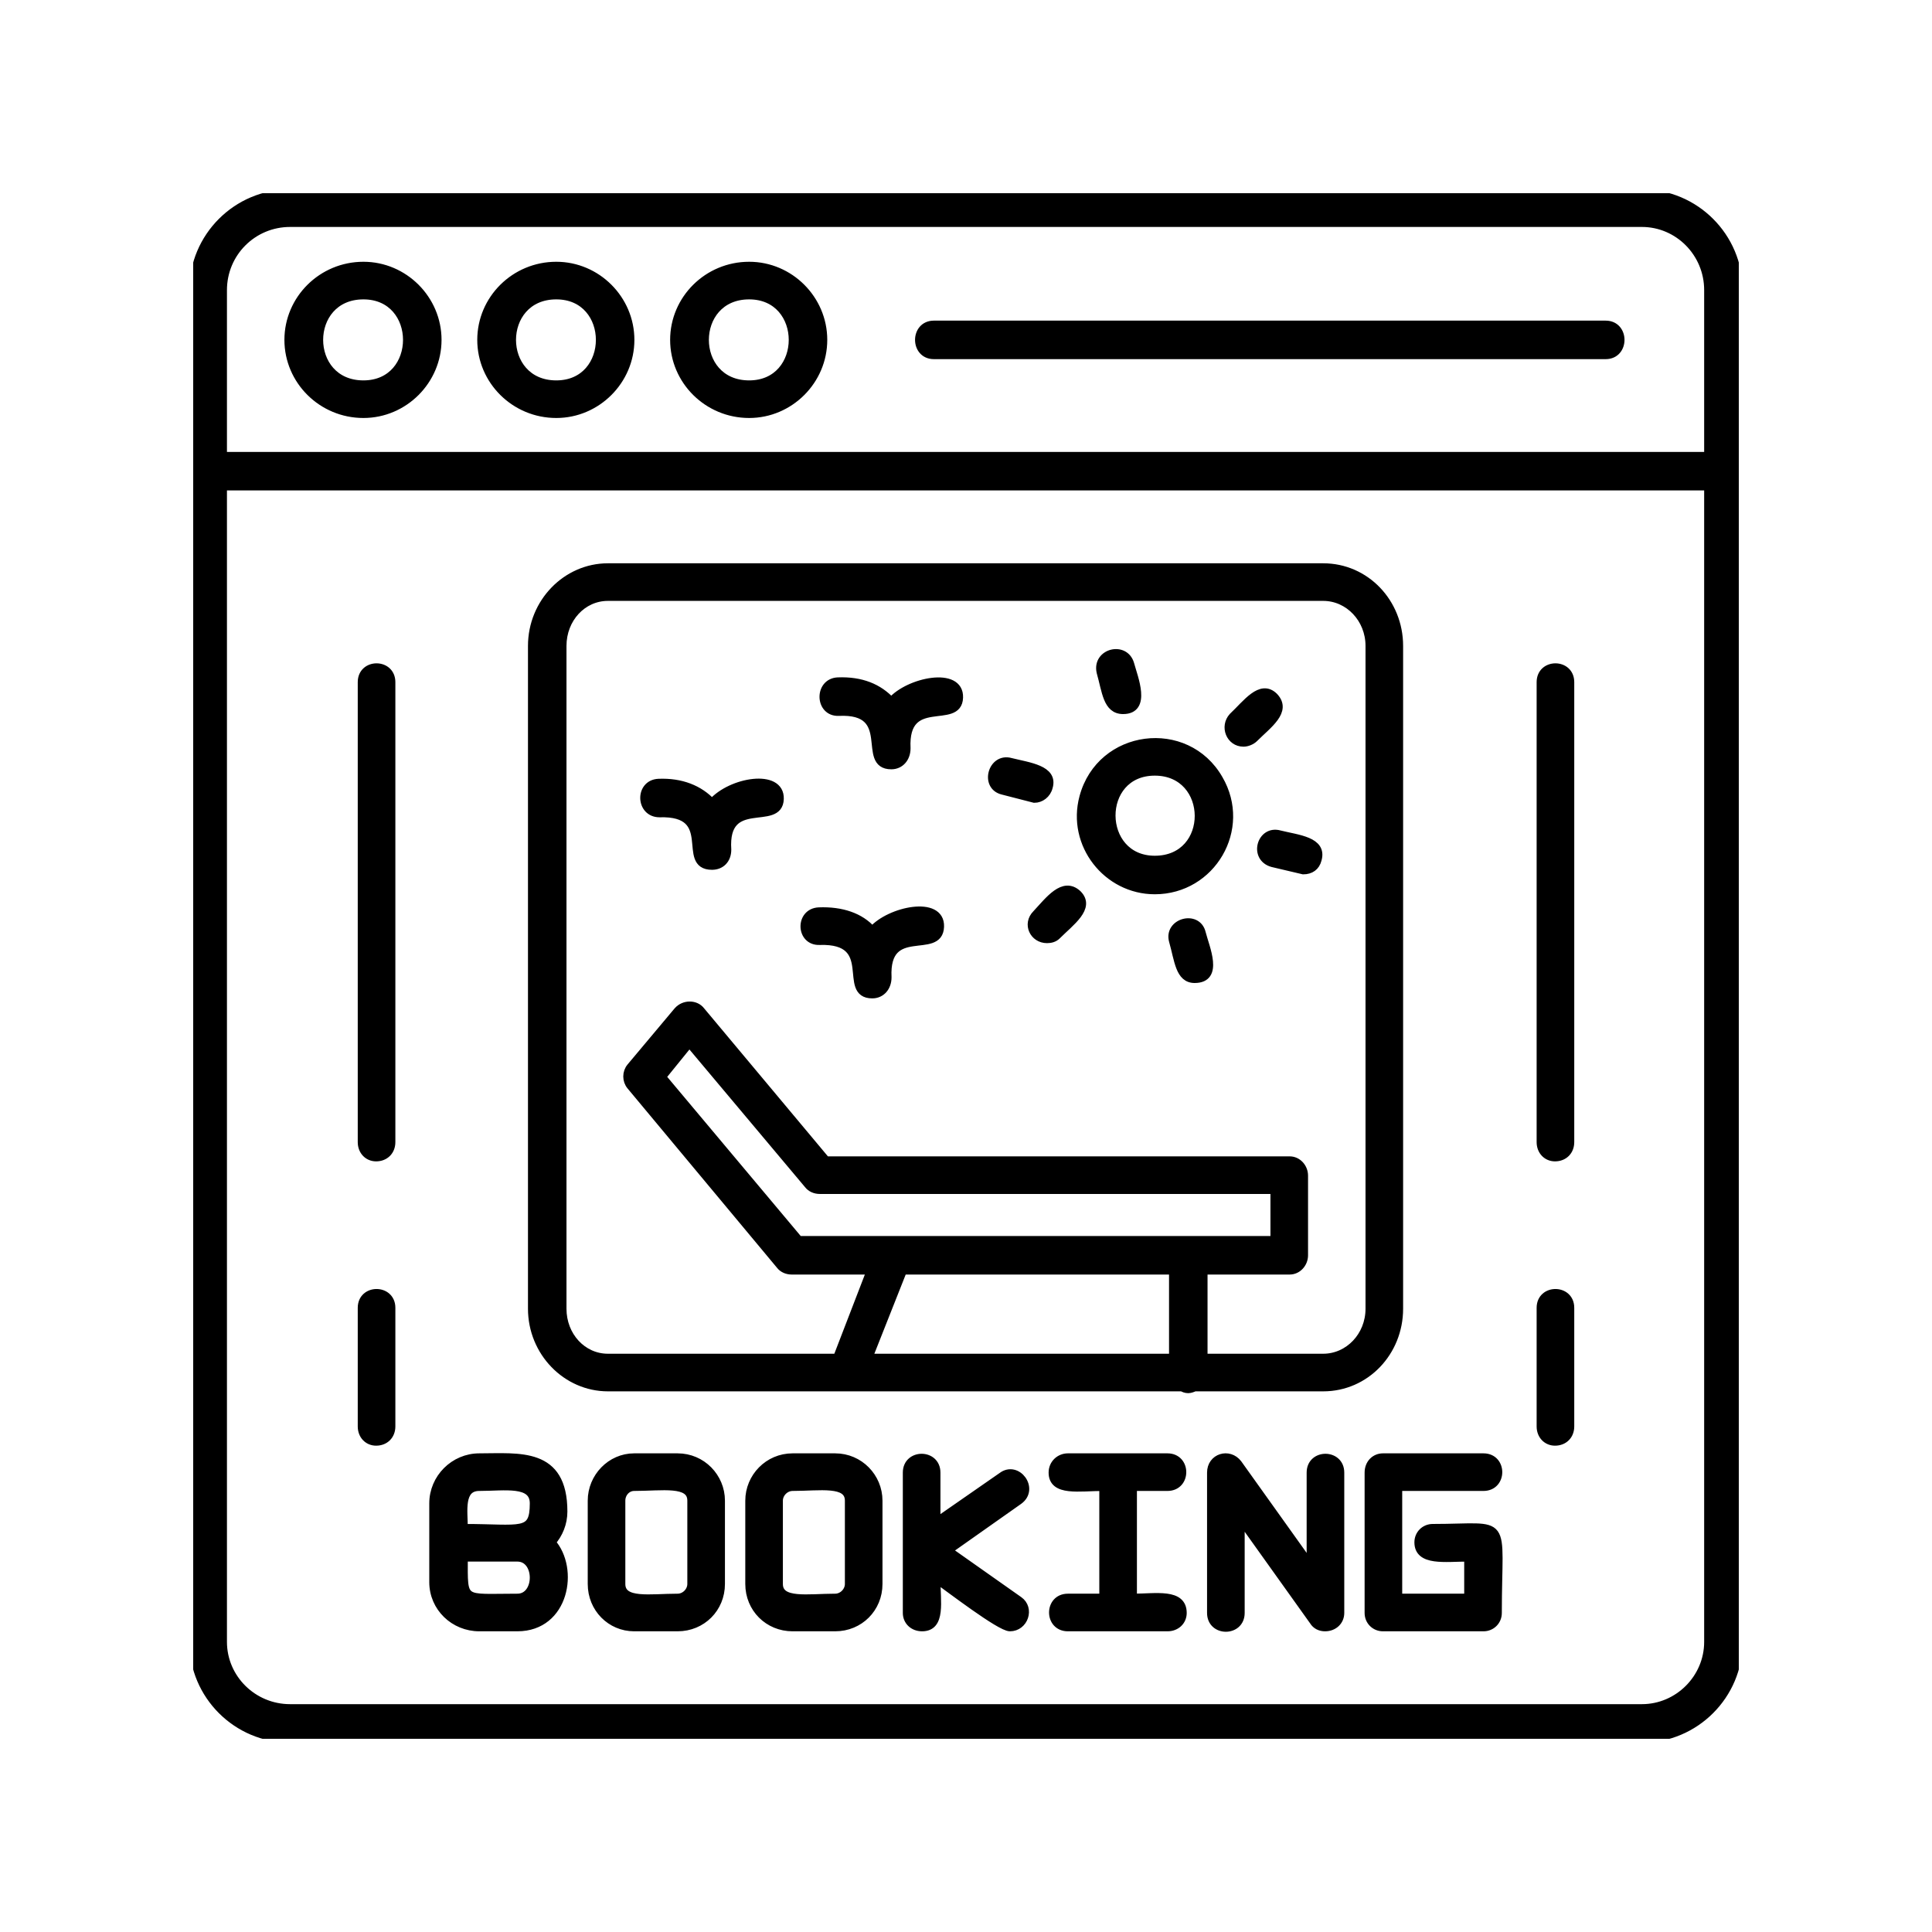 <svg width="100" height="100" viewBox="0 0 100 100" fill="none" xmlns="http://www.w3.org/2000/svg">
<g clip-path="url(#clip0_2090_3422)">
<mask id="path-2-outside-1_2090_3422" maskUnits="userSpaceOnUse" x="9" y="9" width="82" height="82" fill="black">
<rect fill="white" x="9" y="9" width="82" height="82"/>
<path fill-rule="evenodd" clip-rule="evenodd" d="M26.778 84.236H24.81C23.497 84.236 22.419 83.204 22.419 81.892V77.815C22.419 76.503 23.497 75.425 24.81 75.425C26.872 75.425 29.168 75.097 29.168 78.237C29.168 78.846 28.934 79.408 28.559 79.83C29.777 81.189 29.262 84.236 26.778 84.236ZM10 24.388V15.015C10 12.25 12.25 10 15.015 10H84.985C87.75 10 90 12.25 90 15.015V84.985C90 87.75 87.75 90 84.985 90H15.015C12.25 90 10 87.75 10 84.985V24.388ZM88.407 23.591V15.015C88.407 13.093 86.86 11.547 84.985 11.547H15.015C13.093 11.547 11.547 13.093 11.547 15.015V23.591H88.407ZM18.811 21.435C16.655 21.435 14.921 19.701 14.921 17.592C14.921 15.483 16.655 13.749 18.811 13.749C20.92 13.749 22.654 15.483 22.654 17.592C22.654 19.701 20.92 21.435 18.811 21.435ZM18.811 15.296C15.764 15.296 15.764 19.889 18.811 19.889C21.81 19.889 21.81 15.296 18.811 15.296ZM28.793 21.435C26.637 21.435 24.903 19.701 24.903 17.592C24.903 15.483 26.637 13.749 28.793 13.749C30.902 13.749 32.636 15.483 32.636 17.592C32.636 19.701 30.902 21.435 28.793 21.435ZM28.793 15.296C25.747 15.296 25.747 19.889 28.793 19.889C31.793 19.889 31.793 15.296 28.793 15.296ZM38.776 21.435C36.62 21.435 34.886 19.701 34.886 17.592C34.886 15.483 36.62 13.749 38.776 13.749C40.885 13.749 42.619 15.483 42.619 17.592C42.619 19.701 40.885 21.435 38.776 21.435ZM38.776 15.296C35.729 15.296 35.729 19.889 38.776 19.889C41.775 19.889 41.775 15.296 38.776 15.296ZM11.547 25.184V84.985C11.547 86.86 13.093 88.407 15.015 88.407H84.985C86.86 88.407 88.407 86.86 88.407 84.985V25.184H11.547ZM83.111 18.389H48.336C47.305 18.389 47.305 16.796 48.336 16.796H83.111C84.142 16.796 84.142 18.389 83.111 18.389ZM80.486 74.628C80.064 74.628 79.736 74.3 79.736 73.831V67.692C79.736 66.661 81.283 66.661 81.283 67.692V73.831C81.283 74.3 80.955 74.628 80.486 74.628ZM80.486 59.912C80.064 59.912 79.736 59.584 79.736 59.115V35.308C79.736 34.276 81.283 34.276 81.283 35.308V59.115C81.283 59.584 80.955 59.912 80.486 59.912ZM19.467 74.628C19.045 74.628 18.717 74.3 18.717 73.831V67.692C18.717 66.661 20.264 66.661 20.264 67.692V73.831C20.264 74.3 19.936 74.628 19.467 74.628ZM19.467 59.912C19.045 59.912 18.717 59.584 18.717 59.115V35.308C18.717 34.276 20.264 34.276 20.264 35.308V59.115C20.264 59.584 19.936 59.912 19.467 59.912ZM60.428 84.236H55.272C54.241 84.236 54.241 82.689 55.272 82.689H57.1V76.971C55.882 76.971 54.476 77.252 54.476 76.221C54.476 75.753 54.851 75.425 55.272 75.425H60.428C61.459 75.425 61.459 76.971 60.428 76.971H58.647V82.689C59.818 82.689 61.224 82.408 61.224 83.486C61.224 83.907 60.896 84.236 60.428 84.236ZM68.582 84.236C68.348 84.236 68.114 84.142 67.973 83.907L64.224 78.659V83.486C64.224 84.517 62.677 84.517 62.677 83.486V76.221C62.677 75.425 63.614 75.144 64.083 75.753L67.832 81.002V76.221C67.832 75.19 69.379 75.19 69.379 76.221V83.486C69.379 83.907 69.051 84.236 68.582 84.236ZM76.784 84.236H71.582C71.16 84.236 70.832 83.907 70.832 83.486V76.221C70.832 75.753 71.16 75.425 71.582 75.425H76.784C77.815 75.425 77.815 76.971 76.784 76.971H72.378V82.689H75.987V80.627C74.816 80.627 73.409 80.861 73.409 79.83C73.409 79.408 73.738 79.08 74.159 79.08C78.19 79.08 77.534 78.377 77.534 83.486C77.534 83.907 77.206 84.236 76.784 84.236ZM52.273 84.236C51.758 84.236 49.086 82.173 48.477 81.752C48.477 82.876 48.758 84.236 47.727 84.236C47.258 84.236 46.93 83.907 46.93 83.486V76.221C46.93 75.19 48.477 75.19 48.477 76.221V78.752L51.851 76.409C52.648 75.8 53.585 77.065 52.742 77.674L49.086 80.252L52.742 82.829C53.351 83.251 53.023 84.236 52.273 84.236ZM35.073 84.236H32.824C31.605 84.236 30.621 83.251 30.621 81.986V77.674C30.621 76.456 31.605 75.425 32.824 75.425H35.073C36.339 75.425 37.323 76.456 37.323 77.674V81.986C37.323 83.251 36.339 84.236 35.073 84.236ZM32.824 76.971C32.449 76.971 32.167 77.299 32.167 77.674V81.986C32.167 82.97 33.667 82.689 35.073 82.689C35.448 82.689 35.776 82.361 35.776 81.986V77.674C35.776 76.69 34.276 76.971 32.824 76.971ZM43.228 84.236H41.025C39.76 84.236 38.776 83.251 38.776 81.986V77.674C38.776 76.456 39.76 75.425 41.025 75.425H43.228C44.493 75.425 45.477 76.456 45.477 77.674V81.986C45.477 83.251 44.493 84.236 43.228 84.236ZM41.025 76.971C40.65 76.971 40.322 77.299 40.322 77.674V81.986C40.322 82.97 41.822 82.689 43.228 82.689C43.603 82.689 43.931 82.361 43.931 81.986V77.674C43.931 76.69 42.431 76.971 41.025 76.971ZM66.754 65.77H62.302V70.269H68.489C69.801 70.269 70.879 69.145 70.879 67.739V33.433C70.879 32.027 69.801 30.902 68.489 30.902H31.465C30.152 30.902 29.121 32.027 29.121 33.433V67.739C29.121 69.145 30.152 70.269 31.465 70.269H43.322L45.056 65.77H40.978C40.744 65.77 40.51 65.677 40.369 65.489L32.636 56.21C32.402 55.928 32.402 55.507 32.636 55.225L35.073 52.32C35.401 51.945 36.011 51.945 36.292 52.32L42.759 60.053H66.754C67.176 60.053 67.504 60.428 67.504 60.849V64.974C67.504 65.395 67.176 65.77 66.754 65.77ZM60.709 65.77H46.743L44.962 70.269H60.709V65.77ZM41.353 64.177H65.958V61.599H42.431C42.197 61.599 41.962 61.506 41.822 61.318L35.682 54.007L34.276 55.741L41.353 64.177ZM61.506 71.91C61.365 71.91 61.271 71.863 61.178 71.816H31.465C29.309 71.816 27.528 69.988 27.528 67.739V33.433C27.528 31.183 29.309 29.356 31.465 29.356H68.489C70.691 29.356 72.425 31.183 72.425 33.433V67.739C72.425 69.988 70.691 71.816 68.489 71.816H61.834C61.74 71.863 61.599 71.91 61.506 71.91ZM59.772 46.087C57.288 46.087 55.413 43.697 56.069 41.26C56.96 37.932 61.412 37.37 63.099 40.322C64.599 42.9 62.724 46.087 59.772 46.087ZM59.772 39.947C56.772 39.947 56.819 44.493 59.772 44.493C62.818 44.493 62.771 39.947 59.772 39.947ZM64.364 38.448C63.661 38.448 63.333 37.604 63.802 37.089C64.505 36.432 65.255 35.354 65.958 36.057C66.661 36.807 65.63 37.51 64.927 38.213C64.786 38.354 64.552 38.448 64.364 38.448ZM67.457 45.056L65.864 44.681C64.833 44.4 65.255 42.9 66.239 43.181C67.176 43.415 68.489 43.509 68.207 44.493C68.114 44.868 67.832 45.056 67.457 45.056ZM61.834 50.68C61.037 50.68 60.99 49.695 60.709 48.711C60.428 47.727 61.974 47.305 62.209 48.289C62.396 49.039 63.146 50.68 61.834 50.68ZM54.194 48.617C53.492 48.617 53.117 47.821 53.632 47.305C54.288 46.602 55.038 45.571 55.788 46.274C56.491 46.977 55.413 47.727 54.71 48.43C54.569 48.571 54.382 48.617 54.194 48.617ZM53.538 41.353L51.898 40.931C50.914 40.697 51.336 39.151 52.32 39.432C53.257 39.666 54.569 39.807 54.288 40.744C54.194 41.119 53.866 41.353 53.538 41.353ZM58.131 36.76C57.288 36.76 57.241 35.776 56.96 34.792C56.725 33.761 58.225 33.386 58.506 34.37C58.694 35.073 59.397 36.76 58.131 36.76ZM46.134 39.619C44.493 39.619 46.415 36.714 43.415 36.854C42.384 36.901 42.337 35.308 43.368 35.261C44.587 35.214 45.477 35.589 46.134 36.292C47.024 35.261 49.695 34.698 49.648 36.104C49.602 37.604 46.79 35.87 46.93 38.729C46.93 39.244 46.602 39.619 46.134 39.619ZM45.149 51.476C43.509 51.476 45.477 48.617 42.431 48.711C41.4 48.758 41.353 47.212 42.384 47.165C43.556 47.118 44.54 47.446 45.149 48.149C46.04 47.118 48.711 46.555 48.664 47.961C48.617 49.508 45.806 47.727 45.946 50.586C45.946 51.101 45.618 51.476 45.149 51.476ZM36.854 44.821C35.167 44.821 37.182 42.009 34.136 42.103C33.105 42.103 33.058 40.556 34.089 40.51C35.261 40.463 36.198 40.838 36.854 41.541C37.838 40.416 40.416 39.994 40.369 41.353C40.322 42.853 37.463 41.119 37.651 43.978C37.651 44.493 37.323 44.821 36.854 44.821ZM24.013 79.08C26.965 79.08 27.622 79.455 27.622 77.815C27.622 76.69 26.122 76.971 24.81 76.971C23.779 76.971 24.013 78.237 24.013 79.08ZM24.013 80.627C24.013 82.97 23.872 82.689 26.778 82.689C27.903 82.689 27.903 80.627 26.778 80.627H24.013Z"/>
</mask>
<path fill-rule="evenodd" clip-rule="evenodd" d="M26.778 84.236H24.81C23.497 84.236 22.419 83.204 22.419 81.892V77.815C22.419 76.503 23.497 75.425 24.81 75.425C26.872 75.425 29.168 75.097 29.168 78.237C29.168 78.846 28.934 79.408 28.559 79.83C29.777 81.189 29.262 84.236 26.778 84.236ZM10 24.388V15.015C10 12.25 12.25 10 15.015 10H84.985C87.75 10 90 12.25 90 15.015V84.985C90 87.75 87.75 90 84.985 90H15.015C12.25 90 10 87.75 10 84.985V24.388ZM88.407 23.591V15.015C88.407 13.093 86.86 11.547 84.985 11.547H15.015C13.093 11.547 11.547 13.093 11.547 15.015V23.591H88.407ZM18.811 21.435C16.655 21.435 14.921 19.701 14.921 17.592C14.921 15.483 16.655 13.749 18.811 13.749C20.92 13.749 22.654 15.483 22.654 17.592C22.654 19.701 20.92 21.435 18.811 21.435ZM18.811 15.296C15.764 15.296 15.764 19.889 18.811 19.889C21.81 19.889 21.81 15.296 18.811 15.296ZM28.793 21.435C26.637 21.435 24.903 19.701 24.903 17.592C24.903 15.483 26.637 13.749 28.793 13.749C30.902 13.749 32.636 15.483 32.636 17.592C32.636 19.701 30.902 21.435 28.793 21.435ZM28.793 15.296C25.747 15.296 25.747 19.889 28.793 19.889C31.793 19.889 31.793 15.296 28.793 15.296ZM38.776 21.435C36.62 21.435 34.886 19.701 34.886 17.592C34.886 15.483 36.62 13.749 38.776 13.749C40.885 13.749 42.619 15.483 42.619 17.592C42.619 19.701 40.885 21.435 38.776 21.435ZM38.776 15.296C35.729 15.296 35.729 19.889 38.776 19.889C41.775 19.889 41.775 15.296 38.776 15.296ZM11.547 25.184V84.985C11.547 86.86 13.093 88.407 15.015 88.407H84.985C86.86 88.407 88.407 86.86 88.407 84.985V25.184H11.547ZM83.111 18.389H48.336C47.305 18.389 47.305 16.796 48.336 16.796H83.111C84.142 16.796 84.142 18.389 83.111 18.389ZM80.486 74.628C80.064 74.628 79.736 74.3 79.736 73.831V67.692C79.736 66.661 81.283 66.661 81.283 67.692V73.831C81.283 74.3 80.955 74.628 80.486 74.628ZM80.486 59.912C80.064 59.912 79.736 59.584 79.736 59.115V35.308C79.736 34.276 81.283 34.276 81.283 35.308V59.115C81.283 59.584 80.955 59.912 80.486 59.912ZM19.467 74.628C19.045 74.628 18.717 74.3 18.717 73.831V67.692C18.717 66.661 20.264 66.661 20.264 67.692V73.831C20.264 74.3 19.936 74.628 19.467 74.628ZM19.467 59.912C19.045 59.912 18.717 59.584 18.717 59.115V35.308C18.717 34.276 20.264 34.276 20.264 35.308V59.115C20.264 59.584 19.936 59.912 19.467 59.912ZM60.428 84.236H55.272C54.241 84.236 54.241 82.689 55.272 82.689H57.1V76.971C55.882 76.971 54.476 77.252 54.476 76.221C54.476 75.753 54.851 75.425 55.272 75.425H60.428C61.459 75.425 61.459 76.971 60.428 76.971H58.647V82.689C59.818 82.689 61.224 82.408 61.224 83.486C61.224 83.907 60.896 84.236 60.428 84.236ZM68.582 84.236C68.348 84.236 68.114 84.142 67.973 83.907L64.224 78.659V83.486C64.224 84.517 62.677 84.517 62.677 83.486V76.221C62.677 75.425 63.614 75.144 64.083 75.753L67.832 81.002V76.221C67.832 75.19 69.379 75.19 69.379 76.221V83.486C69.379 83.907 69.051 84.236 68.582 84.236ZM76.784 84.236H71.582C71.16 84.236 70.832 83.907 70.832 83.486V76.221C70.832 75.753 71.16 75.425 71.582 75.425H76.784C77.815 75.425 77.815 76.971 76.784 76.971H72.378V82.689H75.987V80.627C74.816 80.627 73.409 80.861 73.409 79.83C73.409 79.408 73.738 79.08 74.159 79.08C78.19 79.08 77.534 78.377 77.534 83.486C77.534 83.907 77.206 84.236 76.784 84.236ZM52.273 84.236C51.758 84.236 49.086 82.173 48.477 81.752C48.477 82.876 48.758 84.236 47.727 84.236C47.258 84.236 46.93 83.907 46.93 83.486V76.221C46.93 75.19 48.477 75.19 48.477 76.221V78.752L51.851 76.409C52.648 75.8 53.585 77.065 52.742 77.674L49.086 80.252L52.742 82.829C53.351 83.251 53.023 84.236 52.273 84.236ZM35.073 84.236H32.824C31.605 84.236 30.621 83.251 30.621 81.986V77.674C30.621 76.456 31.605 75.425 32.824 75.425H35.073C36.339 75.425 37.323 76.456 37.323 77.674V81.986C37.323 83.251 36.339 84.236 35.073 84.236ZM32.824 76.971C32.449 76.971 32.167 77.299 32.167 77.674V81.986C32.167 82.97 33.667 82.689 35.073 82.689C35.448 82.689 35.776 82.361 35.776 81.986V77.674C35.776 76.69 34.276 76.971 32.824 76.971ZM43.228 84.236H41.025C39.76 84.236 38.776 83.251 38.776 81.986V77.674C38.776 76.456 39.76 75.425 41.025 75.425H43.228C44.493 75.425 45.477 76.456 45.477 77.674V81.986C45.477 83.251 44.493 84.236 43.228 84.236ZM41.025 76.971C40.65 76.971 40.322 77.299 40.322 77.674V81.986C40.322 82.97 41.822 82.689 43.228 82.689C43.603 82.689 43.931 82.361 43.931 81.986V77.674C43.931 76.69 42.431 76.971 41.025 76.971ZM66.754 65.77H62.302V70.269H68.489C69.801 70.269 70.879 69.145 70.879 67.739V33.433C70.879 32.027 69.801 30.902 68.489 30.902H31.465C30.152 30.902 29.121 32.027 29.121 33.433V67.739C29.121 69.145 30.152 70.269 31.465 70.269H43.322L45.056 65.77H40.978C40.744 65.77 40.51 65.677 40.369 65.489L32.636 56.21C32.402 55.928 32.402 55.507 32.636 55.225L35.073 52.32C35.401 51.945 36.011 51.945 36.292 52.32L42.759 60.053H66.754C67.176 60.053 67.504 60.428 67.504 60.849V64.974C67.504 65.395 67.176 65.77 66.754 65.77ZM60.709 65.77H46.743L44.962 70.269H60.709V65.77ZM41.353 64.177H65.958V61.599H42.431C42.197 61.599 41.962 61.506 41.822 61.318L35.682 54.007L34.276 55.741L41.353 64.177ZM61.506 71.91C61.365 71.91 61.271 71.863 61.178 71.816H31.465C29.309 71.816 27.528 69.988 27.528 67.739V33.433C27.528 31.183 29.309 29.356 31.465 29.356H68.489C70.691 29.356 72.425 31.183 72.425 33.433V67.739C72.425 69.988 70.691 71.816 68.489 71.816H61.834C61.74 71.863 61.599 71.91 61.506 71.91ZM59.772 46.087C57.288 46.087 55.413 43.697 56.069 41.26C56.96 37.932 61.412 37.37 63.099 40.322C64.599 42.9 62.724 46.087 59.772 46.087ZM59.772 39.947C56.772 39.947 56.819 44.493 59.772 44.493C62.818 44.493 62.771 39.947 59.772 39.947ZM64.364 38.448C63.661 38.448 63.333 37.604 63.802 37.089C64.505 36.432 65.255 35.354 65.958 36.057C66.661 36.807 65.63 37.51 64.927 38.213C64.786 38.354 64.552 38.448 64.364 38.448ZM67.457 45.056L65.864 44.681C64.833 44.4 65.255 42.9 66.239 43.181C67.176 43.415 68.489 43.509 68.207 44.493C68.114 44.868 67.832 45.056 67.457 45.056ZM61.834 50.68C61.037 50.68 60.99 49.695 60.709 48.711C60.428 47.727 61.974 47.305 62.209 48.289C62.396 49.039 63.146 50.68 61.834 50.68ZM54.194 48.617C53.492 48.617 53.117 47.821 53.632 47.305C54.288 46.602 55.038 45.571 55.788 46.274C56.491 46.977 55.413 47.727 54.71 48.43C54.569 48.571 54.382 48.617 54.194 48.617ZM53.538 41.353L51.898 40.931C50.914 40.697 51.336 39.151 52.32 39.432C53.257 39.666 54.569 39.807 54.288 40.744C54.194 41.119 53.866 41.353 53.538 41.353ZM58.131 36.76C57.288 36.76 57.241 35.776 56.96 34.792C56.725 33.761 58.225 33.386 58.506 34.37C58.694 35.073 59.397 36.76 58.131 36.76ZM46.134 39.619C44.493 39.619 46.415 36.714 43.415 36.854C42.384 36.901 42.337 35.308 43.368 35.261C44.587 35.214 45.477 35.589 46.134 36.292C47.024 35.261 49.695 34.698 49.648 36.104C49.602 37.604 46.79 35.87 46.93 38.729C46.93 39.244 46.602 39.619 46.134 39.619ZM45.149 51.476C43.509 51.476 45.477 48.617 42.431 48.711C41.4 48.758 41.353 47.212 42.384 47.165C43.556 47.118 44.54 47.446 45.149 48.149C46.04 47.118 48.711 46.555 48.664 47.961C48.617 49.508 45.806 47.727 45.946 50.586C45.946 51.101 45.618 51.476 45.149 51.476ZM36.854 44.821C35.167 44.821 37.182 42.009 34.136 42.103C33.105 42.103 33.058 40.556 34.089 40.51C35.261 40.463 36.198 40.838 36.854 41.541C37.838 40.416 40.416 39.994 40.369 41.353C40.322 42.853 37.463 41.119 37.651 43.978C37.651 44.493 37.323 44.821 36.854 44.821ZM24.013 79.08C26.965 79.08 27.622 79.455 27.622 77.815C27.622 76.69 26.122 76.971 24.81 76.971C23.779 76.971 24.013 78.237 24.013 79.08ZM24.013 80.627C24.013 82.97 23.872 82.689 26.778 82.689C27.903 82.689 27.903 80.627 26.778 80.627H24.013Z" fill="#2A4488" style="fill:#2A4488;fill:color(display-p3 0.165 0.267 0.533);fill-opacity:1;"/>
<path fill-rule="evenodd" clip-rule="evenodd" d="M26.778 84.236H24.81C23.497 84.236 22.419 83.204 22.419 81.892V77.815C22.419 76.503 23.497 75.425 24.81 75.425C26.872 75.425 29.168 75.097 29.168 78.237C29.168 78.846 28.934 79.408 28.559 79.83C29.777 81.189 29.262 84.236 26.778 84.236ZM10 24.388V15.015C10 12.25 12.25 10 15.015 10H84.985C87.75 10 90 12.25 90 15.015V84.985C90 87.75 87.75 90 84.985 90H15.015C12.25 90 10 87.75 10 84.985V24.388ZM88.407 23.591V15.015C88.407 13.093 86.86 11.547 84.985 11.547H15.015C13.093 11.547 11.547 13.093 11.547 15.015V23.591H88.407ZM18.811 21.435C16.655 21.435 14.921 19.701 14.921 17.592C14.921 15.483 16.655 13.749 18.811 13.749C20.92 13.749 22.654 15.483 22.654 17.592C22.654 19.701 20.92 21.435 18.811 21.435ZM18.811 15.296C15.764 15.296 15.764 19.889 18.811 19.889C21.81 19.889 21.81 15.296 18.811 15.296ZM28.793 21.435C26.637 21.435 24.903 19.701 24.903 17.592C24.903 15.483 26.637 13.749 28.793 13.749C30.902 13.749 32.636 15.483 32.636 17.592C32.636 19.701 30.902 21.435 28.793 21.435ZM28.793 15.296C25.747 15.296 25.747 19.889 28.793 19.889C31.793 19.889 31.793 15.296 28.793 15.296ZM38.776 21.435C36.62 21.435 34.886 19.701 34.886 17.592C34.886 15.483 36.62 13.749 38.776 13.749C40.885 13.749 42.619 15.483 42.619 17.592C42.619 19.701 40.885 21.435 38.776 21.435ZM38.776 15.296C35.729 15.296 35.729 19.889 38.776 19.889C41.775 19.889 41.775 15.296 38.776 15.296ZM11.547 25.184V84.985C11.547 86.86 13.093 88.407 15.015 88.407H84.985C86.86 88.407 88.407 86.86 88.407 84.985V25.184H11.547ZM83.111 18.389H48.336C47.305 18.389 47.305 16.796 48.336 16.796H83.111C84.142 16.796 84.142 18.389 83.111 18.389ZM80.486 74.628C80.064 74.628 79.736 74.3 79.736 73.831V67.692C79.736 66.661 81.283 66.661 81.283 67.692V73.831C81.283 74.3 80.955 74.628 80.486 74.628ZM80.486 59.912C80.064 59.912 79.736 59.584 79.736 59.115V35.308C79.736 34.276 81.283 34.276 81.283 35.308V59.115C81.283 59.584 80.955 59.912 80.486 59.912ZM19.467 74.628C19.045 74.628 18.717 74.3 18.717 73.831V67.692C18.717 66.661 20.264 66.661 20.264 67.692V73.831C20.264 74.3 19.936 74.628 19.467 74.628ZM19.467 59.912C19.045 59.912 18.717 59.584 18.717 59.115V35.308C18.717 34.276 20.264 34.276 20.264 35.308V59.115C20.264 59.584 19.936 59.912 19.467 59.912ZM60.428 84.236H55.272C54.241 84.236 54.241 82.689 55.272 82.689H57.1V76.971C55.882 76.971 54.476 77.252 54.476 76.221C54.476 75.753 54.851 75.425 55.272 75.425H60.428C61.459 75.425 61.459 76.971 60.428 76.971H58.647V82.689C59.818 82.689 61.224 82.408 61.224 83.486C61.224 83.907 60.896 84.236 60.428 84.236ZM68.582 84.236C68.348 84.236 68.114 84.142 67.973 83.907L64.224 78.659V83.486C64.224 84.517 62.677 84.517 62.677 83.486V76.221C62.677 75.425 63.614 75.144 64.083 75.753L67.832 81.002V76.221C67.832 75.19 69.379 75.19 69.379 76.221V83.486C69.379 83.907 69.051 84.236 68.582 84.236ZM76.784 84.236H71.582C71.16 84.236 70.832 83.907 70.832 83.486V76.221C70.832 75.753 71.16 75.425 71.582 75.425H76.784C77.815 75.425 77.815 76.971 76.784 76.971H72.378V82.689H75.987V80.627C74.816 80.627 73.409 80.861 73.409 79.83C73.409 79.408 73.738 79.08 74.159 79.08C78.19 79.08 77.534 78.377 77.534 83.486C77.534 83.907 77.206 84.236 76.784 84.236ZM52.273 84.236C51.758 84.236 49.086 82.173 48.477 81.752C48.477 82.876 48.758 84.236 47.727 84.236C47.258 84.236 46.93 83.907 46.93 83.486V76.221C46.93 75.19 48.477 75.19 48.477 76.221V78.752L51.851 76.409C52.648 75.8 53.585 77.065 52.742 77.674L49.086 80.252L52.742 82.829C53.351 83.251 53.023 84.236 52.273 84.236ZM35.073 84.236H32.824C31.605 84.236 30.621 83.251 30.621 81.986V77.674C30.621 76.456 31.605 75.425 32.824 75.425H35.073C36.339 75.425 37.323 76.456 37.323 77.674V81.986C37.323 83.251 36.339 84.236 35.073 84.236ZM32.824 76.971C32.449 76.971 32.167 77.299 32.167 77.674V81.986C32.167 82.97 33.667 82.689 35.073 82.689C35.448 82.689 35.776 82.361 35.776 81.986V77.674C35.776 76.69 34.276 76.971 32.824 76.971ZM43.228 84.236H41.025C39.76 84.236 38.776 83.251 38.776 81.986V77.674C38.776 76.456 39.76 75.425 41.025 75.425H43.228C44.493 75.425 45.477 76.456 45.477 77.674V81.986C45.477 83.251 44.493 84.236 43.228 84.236ZM41.025 76.971C40.65 76.971 40.322 77.299 40.322 77.674V81.986C40.322 82.97 41.822 82.689 43.228 82.689C43.603 82.689 43.931 82.361 43.931 81.986V77.674C43.931 76.69 42.431 76.971 41.025 76.971ZM66.754 65.77H62.302V70.269H68.489C69.801 70.269 70.879 69.145 70.879 67.739V33.433C70.879 32.027 69.801 30.902 68.489 30.902H31.465C30.152 30.902 29.121 32.027 29.121 33.433V67.739C29.121 69.145 30.152 70.269 31.465 70.269H43.322L45.056 65.77H40.978C40.744 65.77 40.51 65.677 40.369 65.489L32.636 56.21C32.402 55.928 32.402 55.507 32.636 55.225L35.073 52.32C35.401 51.945 36.011 51.945 36.292 52.32L42.759 60.053H66.754C67.176 60.053 67.504 60.428 67.504 60.849V64.974C67.504 65.395 67.176 65.77 66.754 65.77ZM60.709 65.77H46.743L44.962 70.269H60.709V65.77ZM41.353 64.177H65.958V61.599H42.431C42.197 61.599 41.962 61.506 41.822 61.318L35.682 54.007L34.276 55.741L41.353 64.177ZM61.506 71.91C61.365 71.91 61.271 71.863 61.178 71.816H31.465C29.309 71.816 27.528 69.988 27.528 67.739V33.433C27.528 31.183 29.309 29.356 31.465 29.356H68.489C70.691 29.356 72.425 31.183 72.425 33.433V67.739C72.425 69.988 70.691 71.816 68.489 71.816H61.834C61.74 71.863 61.599 71.91 61.506 71.91ZM59.772 46.087C57.288 46.087 55.413 43.697 56.069 41.26C56.96 37.932 61.412 37.37 63.099 40.322C64.599 42.9 62.724 46.087 59.772 46.087ZM59.772 39.947C56.772 39.947 56.819 44.493 59.772 44.493C62.818 44.493 62.771 39.947 59.772 39.947ZM64.364 38.448C63.661 38.448 63.333 37.604 63.802 37.089C64.505 36.432 65.255 35.354 65.958 36.057C66.661 36.807 65.63 37.51 64.927 38.213C64.786 38.354 64.552 38.448 64.364 38.448ZM67.457 45.056L65.864 44.681C64.833 44.4 65.255 42.9 66.239 43.181C67.176 43.415 68.489 43.509 68.207 44.493C68.114 44.868 67.832 45.056 67.457 45.056ZM61.834 50.68C61.037 50.68 60.99 49.695 60.709 48.711C60.428 47.727 61.974 47.305 62.209 48.289C62.396 49.039 63.146 50.68 61.834 50.68ZM54.194 48.617C53.492 48.617 53.117 47.821 53.632 47.305C54.288 46.602 55.038 45.571 55.788 46.274C56.491 46.977 55.413 47.727 54.71 48.43C54.569 48.571 54.382 48.617 54.194 48.617ZM53.538 41.353L51.898 40.931C50.914 40.697 51.336 39.151 52.32 39.432C53.257 39.666 54.569 39.807 54.288 40.744C54.194 41.119 53.866 41.353 53.538 41.353ZM58.131 36.76C57.288 36.76 57.241 35.776 56.96 34.792C56.725 33.761 58.225 33.386 58.506 34.37C58.694 35.073 59.397 36.76 58.131 36.76ZM46.134 39.619C44.493 39.619 46.415 36.714 43.415 36.854C42.384 36.901 42.337 35.308 43.368 35.261C44.587 35.214 45.477 35.589 46.134 36.292C47.024 35.261 49.695 34.698 49.648 36.104C49.602 37.604 46.79 35.87 46.93 38.729C46.93 39.244 46.602 39.619 46.134 39.619ZM45.149 51.476C43.509 51.476 45.477 48.617 42.431 48.711C41.4 48.758 41.353 47.212 42.384 47.165C43.556 47.118 44.54 47.446 45.149 48.149C46.04 47.118 48.711 46.555 48.664 47.961C48.617 49.508 45.806 47.727 45.946 50.586C45.946 51.101 45.618 51.476 45.149 51.476ZM36.854 44.821C35.167 44.821 37.182 42.009 34.136 42.103C33.105 42.103 33.058 40.556 34.089 40.51C35.261 40.463 36.198 40.838 36.854 41.541C37.838 40.416 40.416 39.994 40.369 41.353C40.322 42.853 37.463 41.119 37.651 43.978C37.651 44.493 37.323 44.821 36.854 44.821ZM24.013 79.08C26.965 79.08 27.622 79.455 27.622 77.815C27.622 76.69 26.122 76.971 24.81 76.971C23.779 76.971 24.013 78.237 24.013 79.08ZM24.013 80.627C24.013 82.97 23.872 82.689 26.778 82.689C27.903 82.689 27.903 80.627 26.778 80.627H24.013Z" stroke="#2A4488" style="stroke:#2A4488;stroke:color(display-p3 0.165 0.267 0.533);stroke-opacity:1;" stroke-width="0.4" mask="url(#path-2-outside-1_2090_3422)"/>
</g>
<defs>
<clipPath id="clip0_2090_3422">
<rect width="80" height="80" fill="white" style="fill:white;fill-opacity:1;" transform="translate(10 10)"/>
</clipPath>
</defs>
</svg>
